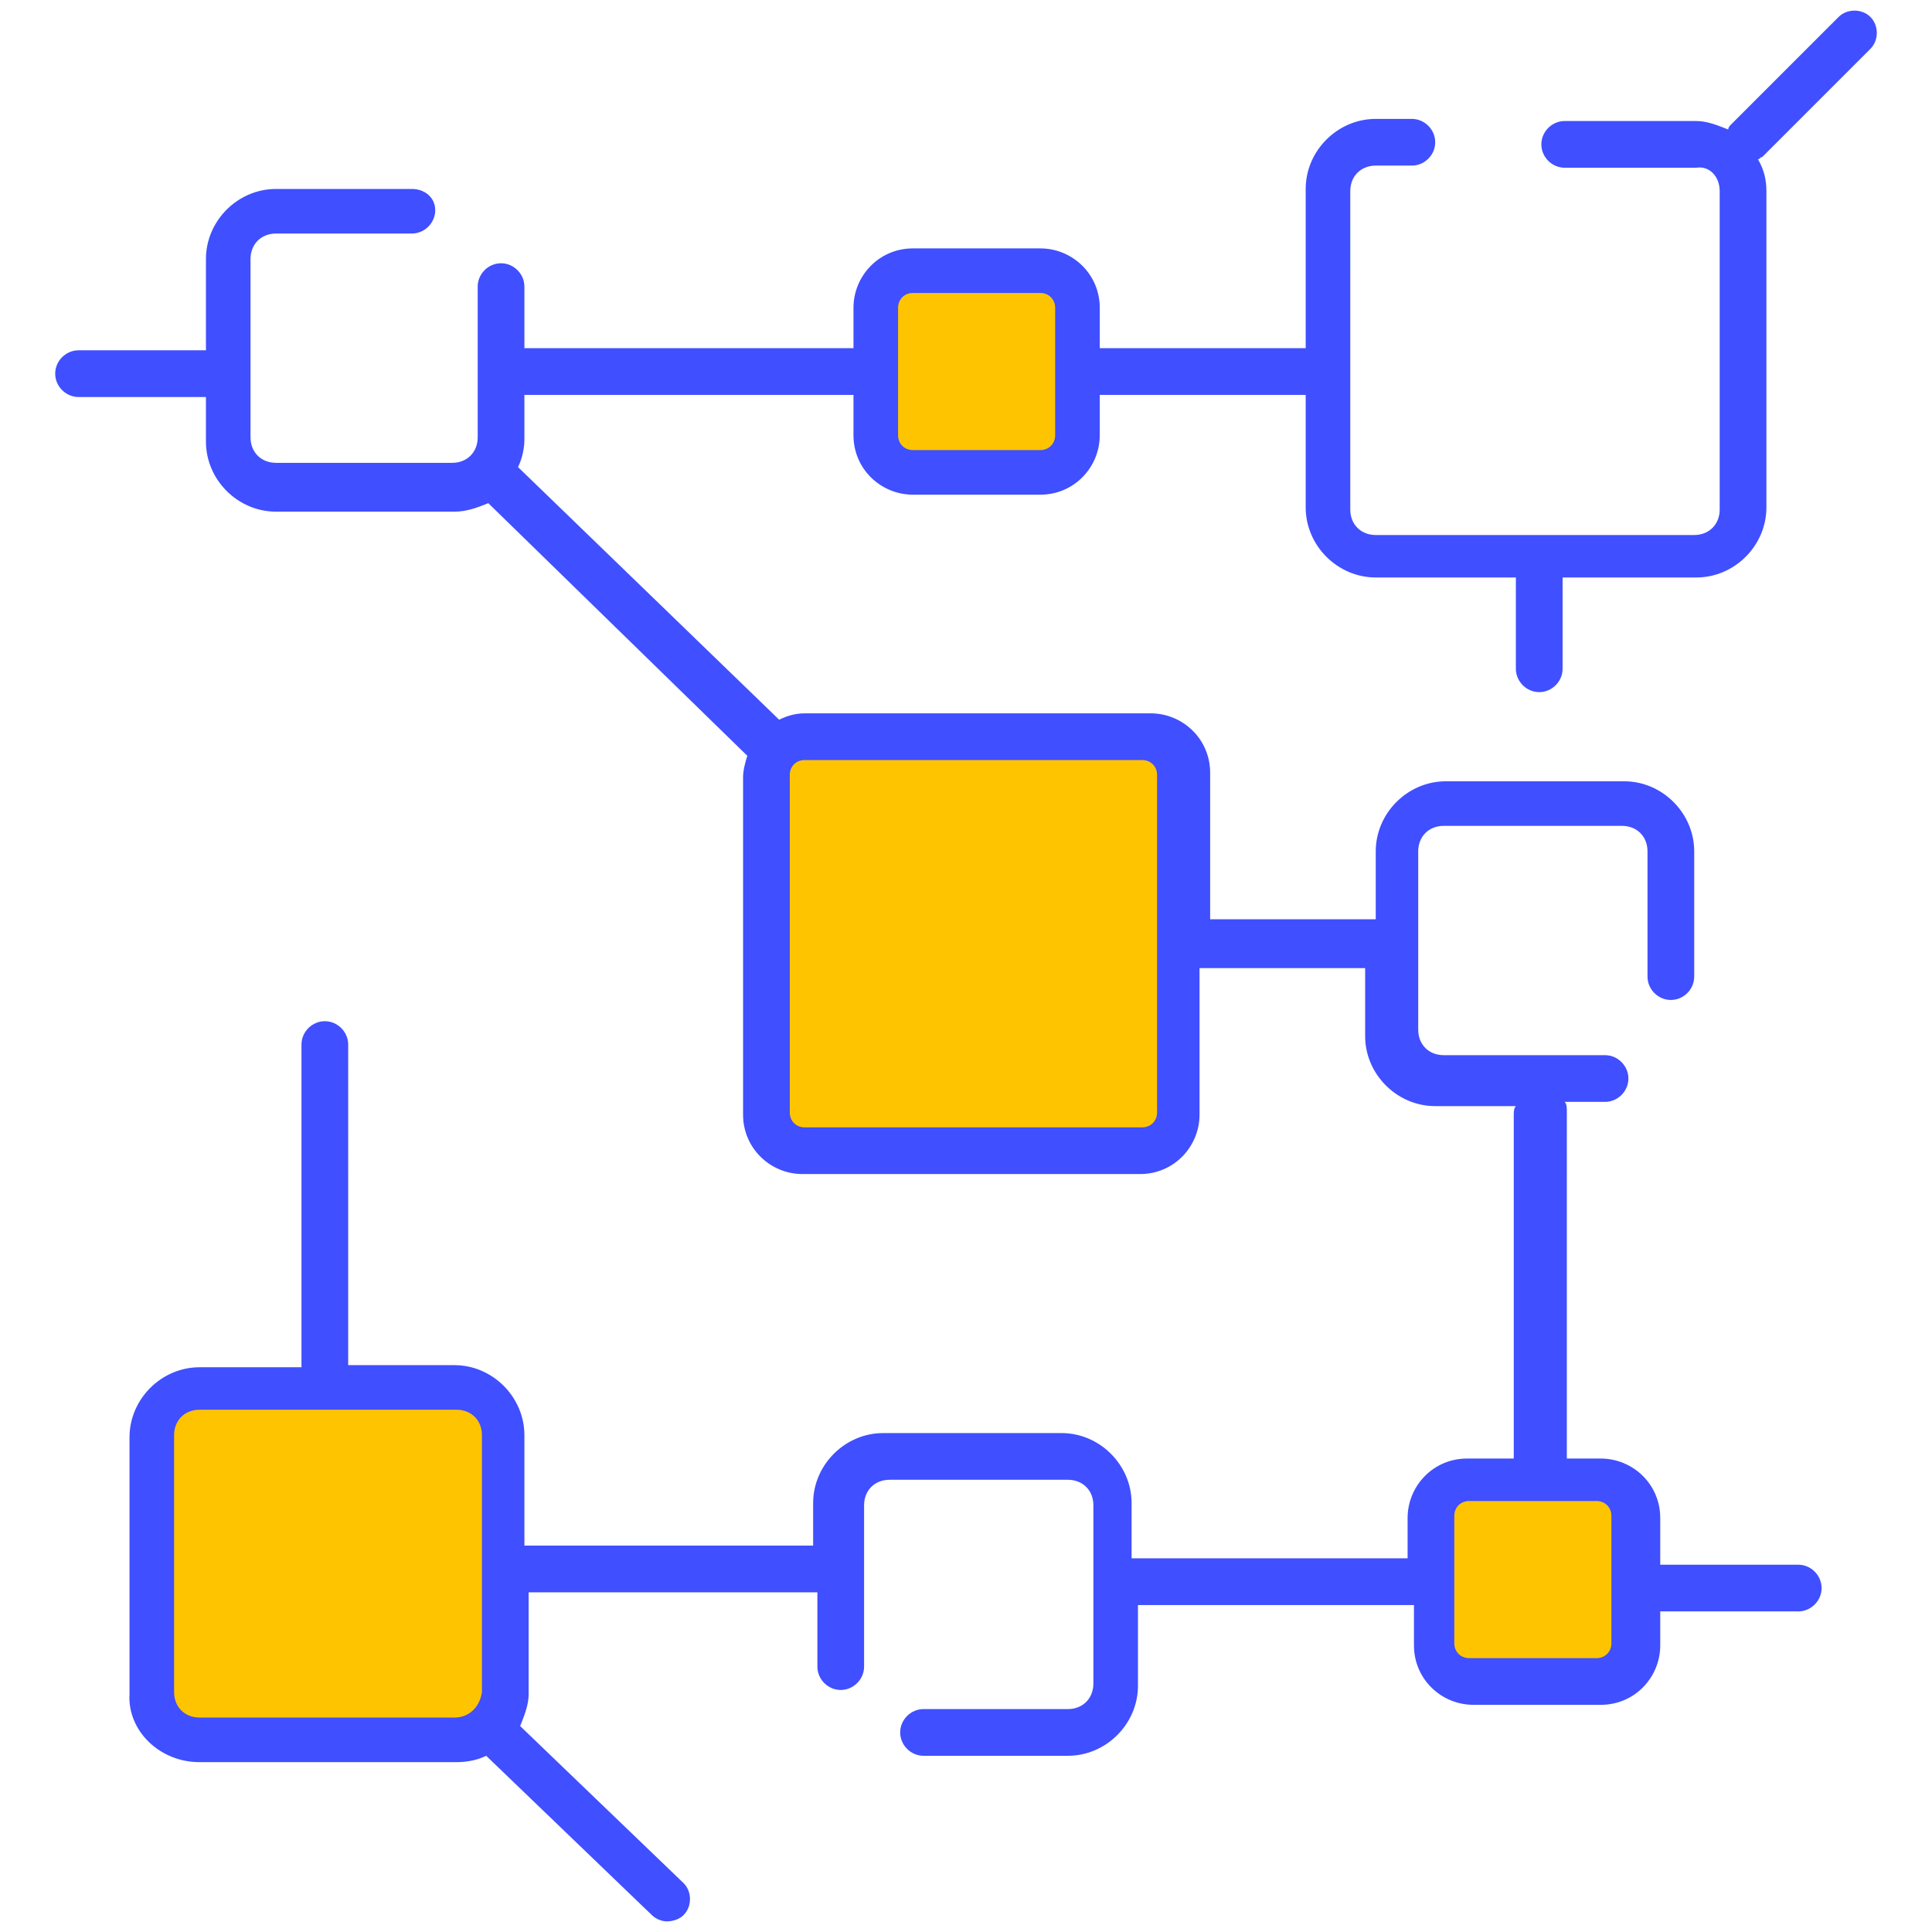 <?xml version="1.0" encoding="utf-8"?>
<!-- Generator: Adobe Illustrator 23.0.6, SVG Export Plug-In . SVG Version: 6.00 Build 0)  -->
<svg version="1.1" id="Capa_1" xmlns="http://www.w3.org/2000/svg" xmlns:xlink="http://www.w3.org/1999/xlink" x="0px" y="0px"
	 viewBox="0 0 91 91" style="enable-background:new 0 0 91 91;" xml:space="preserve">
<style type="text/css">
	.st0{fill:#FFC400;}
	.st1{fill:#404FFF;}
</style>
<path class="st0" d="M55.6,36.5v15.9c0,1-0.8,1.8-1.8,1.8H37.9c-1,0-1.8-0.8-1.8-1.8V36.5c0-1,0.8-1.8,1.8-1.8h15.9
	C54.8,34.7,55.6,35.5,55.6,36.5z"/>
<path class="st0" d="M7.1,77.6v-10c0-1.2,1-2.3,2.3-2.3h12.1c1.2,0,2.3,1,2.3,2.3v12.1c0,1.2-1,2.3-2.3,2.3H9.4
	c-1.2,0-2.3-1-2.3-2.3V77.6"/>
<path class="st0" d="M50.8,14.6v6c0,1-0.8,1.8-1.8,1.8h-6c-1,0-1.8-0.8-1.8-1.8v-6c0-1,0.8-1.8,1.8-1.8h6
	C50,12.8,50.8,13.6,50.8,14.6z"/>
<path class="st0" d="M77,71.4v6c0,1-0.8,1.8-1.8,1.8h-6c-1,0-1.8-0.8-1.8-1.8v-6c0-1,0.8-1.8,1.8-1.8h6C76.2,69.7,77,70.5,77,71.4z"
	/>
<path class="st1" d="M88.1,2.3c0.4-0.4,0.4-1.1,0-1.5s-1.1-0.4-1.5,0l-5.1,5.1c0,0-0.1,0.1-0.1,0.2c-0.5-0.2-1-0.4-1.5-0.4h-6.2
	c-0.6,0-1.1,0.5-1.1,1.1s0.5,1.1,1.1,1.1h6.2C80.5,7.8,81,8.3,81,9v15c0,0.7-0.5,1.2-1.2,1.2h-15c-0.7,0-1.2-0.5-1.2-1.2V9
	c0-0.7,0.5-1.2,1.2-1.2h1.7c0.6,0,1.1-0.5,1.1-1.1s-0.5-1.1-1.1-1.1h-1.7c-1.8,0-3.3,1.5-3.3,3.3v7.5h-9.7v-1.9
	c0-1.6-1.3-2.8-2.8-2.8h-6c-1.6,0-2.8,1.3-2.8,2.8v1.9H24.7v-2.9c0-0.6-0.5-1.1-1.1-1.1s-1.1,0.5-1.1,1.1v7.1c0,0.7-0.5,1.2-1.2,1.2
	H13c-0.7,0-1.2-0.5-1.2-1.2v-8.4c0-0.7,0.5-1.2,1.2-1.2h6.4c0.6,0,1.1-0.5,1.1-1.1S20,8.9,19.4,8.9H13c-1.8,0-3.3,1.5-3.3,3.3v4.3
	h-6c-0.6,0-1.1,0.5-1.1,1.1s0.5,1.1,1.1,1.1h6v2.1c0,1.8,1.5,3.3,3.3,3.3h8.4c0.6,0,1.1-0.2,1.6-0.4l12.2,11.9c0,0,0,0,0,0
	c-0.1,0.3-0.2,0.7-0.2,1v15.9c0,1.6,1.3,2.8,2.8,2.8h15.9c1.6,0,2.8-1.3,2.8-2.8v-6.9h7.6c0.1,0,0.1,0,0.2,0v3.2
	c0,1.8,1.5,3.3,3.3,3.3h3.8c-0.1,0.1-0.1,0.3-0.1,0.4v16.2c0,0,0,0,0,0h-2.2c-1.6,0-2.8,1.3-2.8,2.8v1.9h-13v-2.6
	c0-1.8-1.5-3.3-3.3-3.3h-8.4c-1.8,0-3.3,1.5-3.3,3.3v2H24.7v-5.2c0-1.8-1.5-3.3-3.3-3.3h-5V49.2c0-0.6-0.5-1.1-1.1-1.1
	c-0.6,0-1.1,0.5-1.1,1.1v15.2H9.4c-1.8,0-3.3,1.5-3.3,3.3v12.1C6,81.5,7.5,83,9.4,83h12.1c0.5,0,1-0.1,1.4-0.3l7.8,7.5
	c0.2,0.2,0.5,0.3,0.7,0.3c0.3,0,0.6-0.1,0.8-0.3c0.4-0.4,0.4-1.1,0-1.5l-7.7-7.4c0.2-0.5,0.4-1,0.4-1.5v-4.8h13.6v3.5
	c0,0.6,0.5,1.1,1.1,1.1s1.1-0.5,1.1-1.1v-7.6c0-0.7,0.5-1.2,1.2-1.2h8.4c0.7,0,1.2,0.5,1.2,1.2v8.4c0,0.7-0.5,1.2-1.2,1.2h-6.8
	c-0.6,0-1.1,0.5-1.1,1.1c0,0.6,0.5,1.1,1.1,1.1h6.8c1.8,0,3.3-1.5,3.3-3.3v-3.8h13v1.9c0,1.6,1.3,2.8,2.8,2.8h6
	c1.6,0,2.8-1.3,2.8-2.8v-1.6h6.5c0.6,0,1.1-0.5,1.1-1.1c0-0.6-0.5-1.1-1.1-1.1h-6.5v-2.2c0-1.6-1.3-2.8-2.8-2.8h-1.6c0,0,0,0,0,0
	V52.3c0-0.1,0-0.3-0.1-0.4h1.9c0.6,0,1.1-0.5,1.1-1.1s-0.5-1.1-1.1-1.1h-7.6c-0.7,0-1.2-0.5-1.2-1.2v-8.4c0-0.7,0.5-1.2,1.2-1.2h8.4
	c0.7,0,1.2,0.5,1.2,1.2V46c0,0.6,0.5,1.1,1.1,1.1c0.6,0,1.1-0.5,1.1-1.1v-5.9c0-1.8-1.5-3.3-3.3-3.3h-8.4c-1.8,0-3.3,1.5-3.3,3.3
	v3.2c-0.1,0-0.1,0-0.2,0h-7.6v-6.9c0-1.6-1.3-2.8-2.8-2.8H37.9c-0.4,0-0.8,0.1-1.2,0.3L24.4,22c0.2-0.4,0.3-0.9,0.3-1.3v-2.1h15.5
	v1.9c0,1.6,1.3,2.8,2.8,2.8h6c1.6,0,2.8-1.3,2.8-2.8v-1.9h9.7v5.3c0,1.8,1.5,3.3,3.3,3.3h6.6v4.3c0,0.6,0.5,1.1,1.1,1.1
	s1.1-0.5,1.1-1.1v-4.3h6.3c1.8,0,3.3-1.5,3.3-3.3V9c0-0.5-0.1-1-0.4-1.5c0.1,0,0.1-0.1,0.2-0.1L88.1,2.3z M21.4,80.9H9.4
	c-0.7,0-1.2-0.5-1.2-1.2V67.6c0-0.7,0.5-1.2,1.2-1.2h12.1c0.7,0,1.2,0.5,1.2,1.2v12.1C22.6,80.4,22.1,80.9,21.4,80.9z M75.2,70.7
	c0.4,0,0.7,0.3,0.7,0.7v6c0,0.4-0.3,0.7-0.7,0.7h-6c-0.4,0-0.7-0.3-0.7-0.7v-6c0-0.4,0.3-0.7,0.7-0.7H75.2z M37.2,36.5
	c0-0.4,0.3-0.7,0.7-0.7h15.9c0.4,0,0.7,0.3,0.7,0.7v15.9c0,0.4-0.3,0.7-0.7,0.7H37.9c-0.4,0-0.7-0.3-0.7-0.7V36.5z M49.7,20.5
	c0,0.4-0.3,0.7-0.7,0.7h-6c-0.4,0-0.7-0.3-0.7-0.7v-6c0-0.4,0.3-0.7,0.7-0.7h6c0.4,0,0.7,0.3,0.7,0.7V20.5z"/>
</svg>
